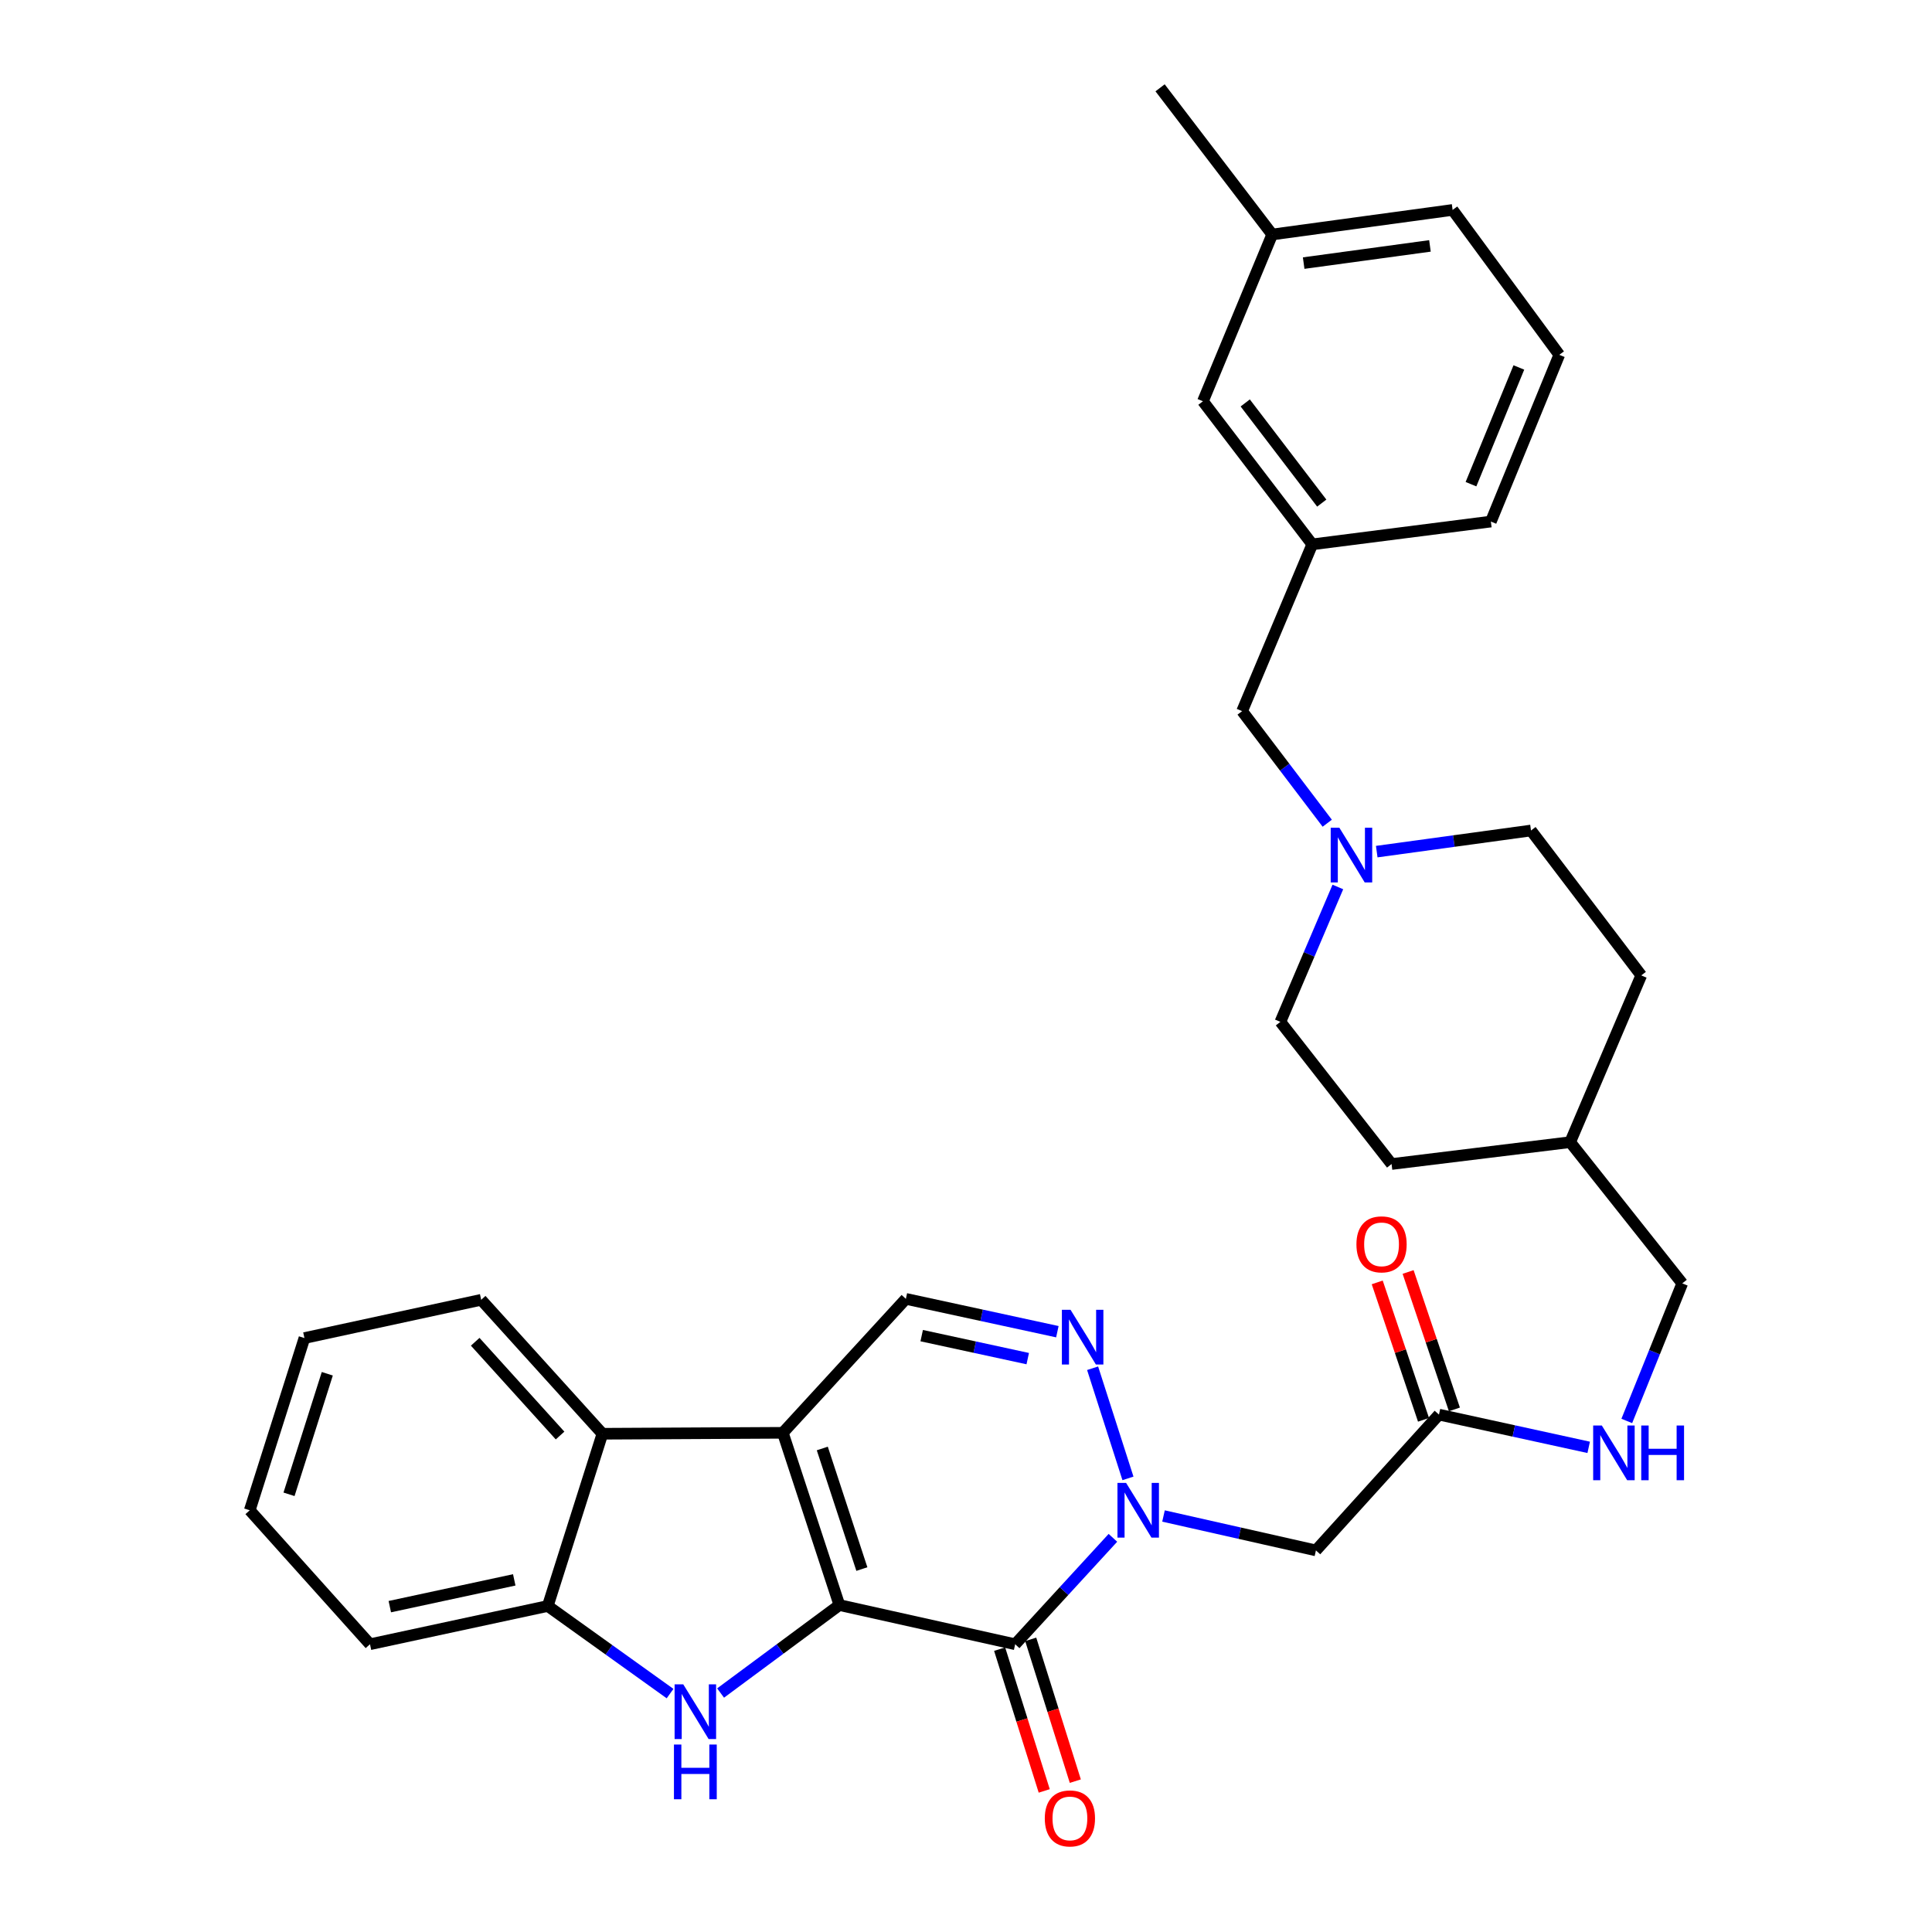 <?xml version='1.0' encoding='iso-8859-1'?>
<svg version='1.1' baseProfile='full'
              xmlns='http://www.w3.org/2000/svg'
                      xmlns:rdkit='http://www.rdkit.org/xml'
                      xmlns:xlink='http://www.w3.org/1999/xlink'
                  xml:space='preserve'
width='1000px' height='1000px' viewBox='0 0 1000 1000'>
<!-- END OF HEADER -->
<rect style='opacity:1.0;fill:#FFFFFF;stroke:none' width='1000' height='1000' x='0' y='0'> </rect>
<path class='bond-0' d='M 434.465,830.78 L 405.197,741.619' style='fill:none;fill-rule:evenodd;stroke:#000000;stroke-width:6px;stroke-linecap:butt;stroke-linejoin:miter;stroke-opacity:1' />
<path class='bond-0' d='M 446.102,812.145 L 425.615,749.733' style='fill:none;fill-rule:evenodd;stroke:#000000;stroke-width:6px;stroke-linecap:butt;stroke-linejoin:miter;stroke-opacity:1' />
<path class='bond-1' d='M 434.465,830.78 L 525.453,851.06' style='fill:none;fill-rule:evenodd;stroke:#000000;stroke-width:6px;stroke-linecap:butt;stroke-linejoin:miter;stroke-opacity:1' />
<path class='bond-3' d='M 434.465,830.78 L 403.719,853.545' style='fill:none;fill-rule:evenodd;stroke:#000000;stroke-width:6px;stroke-linecap:butt;stroke-linejoin:miter;stroke-opacity:1' />
<path class='bond-3' d='M 403.719,853.545 L 372.973,876.31' style='fill:none;fill-rule:evenodd;stroke:#0000FF;stroke-width:6px;stroke-linecap:butt;stroke-linejoin:miter;stroke-opacity:1' />
<path class='bond-5' d='M 405.197,741.619 L 468.877,672.289' style='fill:none;fill-rule:evenodd;stroke:#000000;stroke-width:6px;stroke-linecap:butt;stroke-linejoin:miter;stroke-opacity:1' />
<path class='bond-6' d='M 405.197,741.619 L 311.81,742.107' style='fill:none;fill-rule:evenodd;stroke:#000000;stroke-width:6px;stroke-linecap:butt;stroke-linejoin:miter;stroke-opacity:1' />
<path class='bond-2' d='M 525.453,851.06 L 550.746,823.519' style='fill:none;fill-rule:evenodd;stroke:#000000;stroke-width:6px;stroke-linecap:butt;stroke-linejoin:miter;stroke-opacity:1' />
<path class='bond-2' d='M 550.746,823.519 L 576.039,795.978' style='fill:none;fill-rule:evenodd;stroke:#0000FF;stroke-width:6px;stroke-linecap:butt;stroke-linejoin:miter;stroke-opacity:1' />
<path class='bond-11' d='M 517.407,853.591 L 528.949,890.286' style='fill:none;fill-rule:evenodd;stroke:#000000;stroke-width:6px;stroke-linecap:butt;stroke-linejoin:miter;stroke-opacity:1' />
<path class='bond-11' d='M 528.949,890.286 L 540.491,926.98' style='fill:none;fill-rule:evenodd;stroke:#FF0000;stroke-width:6px;stroke-linecap:butt;stroke-linejoin:miter;stroke-opacity:1' />
<path class='bond-11' d='M 533.499,848.53 L 545.041,885.224' style='fill:none;fill-rule:evenodd;stroke:#000000;stroke-width:6px;stroke-linecap:butt;stroke-linejoin:miter;stroke-opacity:1' />
<path class='bond-11' d='M 545.041,885.224 L 556.582,921.919' style='fill:none;fill-rule:evenodd;stroke:#FF0000;stroke-width:6px;stroke-linecap:butt;stroke-linejoin:miter;stroke-opacity:1' />
<path class='bond-4' d='M 583.832,765.208 L 565.533,708.198' style='fill:none;fill-rule:evenodd;stroke:#0000FF;stroke-width:6px;stroke-linecap:butt;stroke-linejoin:miter;stroke-opacity:1' />
<path class='bond-7' d='M 602.23,784.677 L 641.677,793.582' style='fill:none;fill-rule:evenodd;stroke:#0000FF;stroke-width:6px;stroke-linecap:butt;stroke-linejoin:miter;stroke-opacity:1' />
<path class='bond-7' d='M 641.677,793.582 L 681.124,802.488' style='fill:none;fill-rule:evenodd;stroke:#000000;stroke-width:6px;stroke-linecap:butt;stroke-linejoin:miter;stroke-opacity:1' />
<path class='bond-8' d='M 346.825,876.602 L 315.176,853.93' style='fill:none;fill-rule:evenodd;stroke:#0000FF;stroke-width:6px;stroke-linecap:butt;stroke-linejoin:miter;stroke-opacity:1' />
<path class='bond-8' d='M 315.176,853.93 L 283.527,831.258' style='fill:none;fill-rule:evenodd;stroke:#000000;stroke-width:6px;stroke-linecap:butt;stroke-linejoin:miter;stroke-opacity:1' />
<path class='bond-33' d='M 547.291,689.284 L 508.084,680.786' style='fill:none;fill-rule:evenodd;stroke:#0000FF;stroke-width:6px;stroke-linecap:butt;stroke-linejoin:miter;stroke-opacity:1' />
<path class='bond-33' d='M 508.084,680.786 L 468.877,672.289' style='fill:none;fill-rule:evenodd;stroke:#000000;stroke-width:6px;stroke-linecap:butt;stroke-linejoin:miter;stroke-opacity:1' />
<path class='bond-33' d='M 531.956,703.221 L 504.511,697.272' style='fill:none;fill-rule:evenodd;stroke:#0000FF;stroke-width:6px;stroke-linecap:butt;stroke-linejoin:miter;stroke-opacity:1' />
<path class='bond-33' d='M 504.511,697.272 L 477.066,691.324' style='fill:none;fill-rule:evenodd;stroke:#000000;stroke-width:6px;stroke-linecap:butt;stroke-linejoin:miter;stroke-opacity:1' />
<path class='bond-24' d='M 311.81,742.107 L 249.058,672.776' style='fill:none;fill-rule:evenodd;stroke:#000000;stroke-width:6px;stroke-linecap:butt;stroke-linejoin:miter;stroke-opacity:1' />
<path class='bond-24' d='M 289.891,743.027 L 245.964,694.496' style='fill:none;fill-rule:evenodd;stroke:#000000;stroke-width:6px;stroke-linecap:butt;stroke-linejoin:miter;stroke-opacity:1' />
<path class='bond-32' d='M 311.81,742.107 L 283.527,831.258' style='fill:none;fill-rule:evenodd;stroke:#000000;stroke-width:6px;stroke-linecap:butt;stroke-linejoin:miter;stroke-opacity:1' />
<path class='bond-9' d='M 681.124,802.488 L 744.803,732.201' style='fill:none;fill-rule:evenodd;stroke:#000000;stroke-width:6px;stroke-linecap:butt;stroke-linejoin:miter;stroke-opacity:1' />
<path class='bond-25' d='M 283.527,831.258 L 191.508,851.06' style='fill:none;fill-rule:evenodd;stroke:#000000;stroke-width:6px;stroke-linecap:butt;stroke-linejoin:miter;stroke-opacity:1' />
<path class='bond-25' d='M 266.175,817.737 L 201.762,831.599' style='fill:none;fill-rule:evenodd;stroke:#000000;stroke-width:6px;stroke-linecap:butt;stroke-linejoin:miter;stroke-opacity:1' />
<path class='bond-12' d='M 744.803,732.201 L 783.553,740.674' style='fill:none;fill-rule:evenodd;stroke:#000000;stroke-width:6px;stroke-linecap:butt;stroke-linejoin:miter;stroke-opacity:1' />
<path class='bond-12' d='M 783.553,740.674 L 822.303,749.148' style='fill:none;fill-rule:evenodd;stroke:#0000FF;stroke-width:6px;stroke-linecap:butt;stroke-linejoin:miter;stroke-opacity:1' />
<path class='bond-13' d='M 752.796,729.508 L 740.816,693.945' style='fill:none;fill-rule:evenodd;stroke:#000000;stroke-width:6px;stroke-linecap:butt;stroke-linejoin:miter;stroke-opacity:1' />
<path class='bond-13' d='M 740.816,693.945 L 728.835,658.381' style='fill:none;fill-rule:evenodd;stroke:#FF0000;stroke-width:6px;stroke-linecap:butt;stroke-linejoin:miter;stroke-opacity:1' />
<path class='bond-13' d='M 736.81,734.894 L 724.83,699.33' style='fill:none;fill-rule:evenodd;stroke:#000000;stroke-width:6px;stroke-linecap:butt;stroke-linejoin:miter;stroke-opacity:1' />
<path class='bond-13' d='M 724.83,699.33 L 712.849,663.767' style='fill:none;fill-rule:evenodd;stroke:#FF0000;stroke-width:6px;stroke-linecap:butt;stroke-linejoin:miter;stroke-opacity:1' />
<path class='bond-10' d='M 712.596,440.8 L 752.517,435.333' style='fill:none;fill-rule:evenodd;stroke:#0000FF;stroke-width:6px;stroke-linecap:butt;stroke-linejoin:miter;stroke-opacity:1' />
<path class='bond-10' d='M 752.517,435.333 L 792.439,429.866' style='fill:none;fill-rule:evenodd;stroke:#000000;stroke-width:6px;stroke-linecap:butt;stroke-linejoin:miter;stroke-opacity:1' />
<path class='bond-14' d='M 686.979,426.093 L 664.948,397.086' style='fill:none;fill-rule:evenodd;stroke:#0000FF;stroke-width:6px;stroke-linecap:butt;stroke-linejoin:miter;stroke-opacity:1' />
<path class='bond-14' d='M 664.948,397.086 L 642.916,368.079' style='fill:none;fill-rule:evenodd;stroke:#000000;stroke-width:6px;stroke-linecap:butt;stroke-linejoin:miter;stroke-opacity:1' />
<path class='bond-35' d='M 692.475,459.098 L 677.597,494.006' style='fill:none;fill-rule:evenodd;stroke:#0000FF;stroke-width:6px;stroke-linecap:butt;stroke-linejoin:miter;stroke-opacity:1' />
<path class='bond-35' d='M 677.597,494.006 L 662.718,528.914' style='fill:none;fill-rule:evenodd;stroke:#000000;stroke-width:6px;stroke-linecap:butt;stroke-linejoin:miter;stroke-opacity:1' />
<path class='bond-19' d='M 842.023,735.479 L 856.376,699.882' style='fill:none;fill-rule:evenodd;stroke:#0000FF;stroke-width:6px;stroke-linecap:butt;stroke-linejoin:miter;stroke-opacity:1' />
<path class='bond-19' d='M 856.376,699.882 L 870.729,664.285' style='fill:none;fill-rule:evenodd;stroke:#000000;stroke-width:6px;stroke-linecap:butt;stroke-linejoin:miter;stroke-opacity:1' />
<path class='bond-15' d='M 642.916,368.079 L 679.221,281.758' style='fill:none;fill-rule:evenodd;stroke:#000000;stroke-width:6px;stroke-linecap:butt;stroke-linejoin:miter;stroke-opacity:1' />
<path class='bond-18' d='M 679.221,281.758 L 622.636,207.695' style='fill:none;fill-rule:evenodd;stroke:#000000;stroke-width:6px;stroke-linecap:butt;stroke-linejoin:miter;stroke-opacity:1' />
<path class='bond-18' d='M 684.138,260.407 L 644.528,208.563' style='fill:none;fill-rule:evenodd;stroke:#000000;stroke-width:6px;stroke-linecap:butt;stroke-linejoin:miter;stroke-opacity:1' />
<path class='bond-27' d='M 679.221,281.758 L 771.672,269.959' style='fill:none;fill-rule:evenodd;stroke:#000000;stroke-width:6px;stroke-linecap:butt;stroke-linejoin:miter;stroke-opacity:1' />
<path class='bond-16' d='M 792.439,429.866 L 849.512,504.866' style='fill:none;fill-rule:evenodd;stroke:#000000;stroke-width:6px;stroke-linecap:butt;stroke-linejoin:miter;stroke-opacity:1' />
<path class='bond-17' d='M 662.718,528.914 L 720.278,602.499' style='fill:none;fill-rule:evenodd;stroke:#000000;stroke-width:6px;stroke-linecap:butt;stroke-linejoin:miter;stroke-opacity:1' />
<path class='bond-21' d='M 622.636,207.695 L 658.491,121.373' style='fill:none;fill-rule:evenodd;stroke:#000000;stroke-width:6px;stroke-linecap:butt;stroke-linejoin:miter;stroke-opacity:1' />
<path class='bond-20' d='M 870.729,664.285 L 812.719,591.178' style='fill:none;fill-rule:evenodd;stroke:#000000;stroke-width:6px;stroke-linecap:butt;stroke-linejoin:miter;stroke-opacity:1' />
<path class='bond-22' d='M 812.719,591.178 L 720.278,602.499' style='fill:none;fill-rule:evenodd;stroke:#000000;stroke-width:6px;stroke-linecap:butt;stroke-linejoin:miter;stroke-opacity:1' />
<path class='bond-23' d='M 812.719,591.178 L 849.512,504.866' style='fill:none;fill-rule:evenodd;stroke:#000000;stroke-width:6px;stroke-linecap:butt;stroke-linejoin:miter;stroke-opacity:1' />
<path class='bond-29' d='M 658.491,121.373 L 600.454,45.455' style='fill:none;fill-rule:evenodd;stroke:#000000;stroke-width:6px;stroke-linecap:butt;stroke-linejoin:miter;stroke-opacity:1' />
<path class='bond-36' d='M 658.491,121.373 L 751.87,108.656' style='fill:none;fill-rule:evenodd;stroke:#000000;stroke-width:6px;stroke-linecap:butt;stroke-linejoin:miter;stroke-opacity:1' />
<path class='bond-36' d='M 674.775,136.18 L 740.139,127.278' style='fill:none;fill-rule:evenodd;stroke:#000000;stroke-width:6px;stroke-linecap:butt;stroke-linejoin:miter;stroke-opacity:1' />
<path class='bond-30' d='M 249.058,672.776 L 157.573,692.578' style='fill:none;fill-rule:evenodd;stroke:#000000;stroke-width:6px;stroke-linecap:butt;stroke-linejoin:miter;stroke-opacity:1' />
<path class='bond-31' d='M 191.508,851.06 L 129.271,781.72' style='fill:none;fill-rule:evenodd;stroke:#000000;stroke-width:6px;stroke-linecap:butt;stroke-linejoin:miter;stroke-opacity:1' />
<path class='bond-26' d='M 807.077,183.657 L 771.672,269.959' style='fill:none;fill-rule:evenodd;stroke:#000000;stroke-width:6px;stroke-linecap:butt;stroke-linejoin:miter;stroke-opacity:1' />
<path class='bond-26' d='M 786.16,190.199 L 761.376,250.611' style='fill:none;fill-rule:evenodd;stroke:#000000;stroke-width:6px;stroke-linecap:butt;stroke-linejoin:miter;stroke-opacity:1' />
<path class='bond-28' d='M 807.077,183.657 L 751.87,108.656' style='fill:none;fill-rule:evenodd;stroke:#000000;stroke-width:6px;stroke-linecap:butt;stroke-linejoin:miter;stroke-opacity:1' />
<path class='bond-34' d='M 157.573,692.578 L 129.271,781.72' style='fill:none;fill-rule:evenodd;stroke:#000000;stroke-width:6px;stroke-linecap:butt;stroke-linejoin:miter;stroke-opacity:1' />
<path class='bond-34' d='M 169.406,711.054 L 149.594,773.454' style='fill:none;fill-rule:evenodd;stroke:#000000;stroke-width:6px;stroke-linecap:butt;stroke-linejoin:miter;stroke-opacity:1' />
<path  class='atom-3' d='M 582.873 767.56
L 592.153 782.56
Q 593.073 784.04, 594.553 786.72
Q 596.033 789.4, 596.113 789.56
L 596.113 767.56
L 599.873 767.56
L 599.873 795.88
L 595.993 795.88
L 586.033 779.48
Q 584.873 777.56, 583.633 775.36
Q 582.433 773.16, 582.073 772.48
L 582.073 795.88
L 578.393 795.88
L 578.393 767.56
L 582.873 767.56
' fill='#0000FF'/>
<path  class='atom-4' d='M 353.654 871.819
L 362.934 886.819
Q 363.854 888.299, 365.334 890.979
Q 366.814 893.659, 366.894 893.819
L 366.894 871.819
L 370.654 871.819
L 370.654 900.139
L 366.774 900.139
L 356.814 883.739
Q 355.654 881.819, 354.414 879.619
Q 353.214 877.419, 352.854 876.739
L 352.854 900.139
L 349.174 900.139
L 349.174 871.819
L 353.654 871.819
' fill='#0000FF'/>
<path  class='atom-4' d='M 348.834 902.971
L 352.674 902.971
L 352.674 915.011
L 367.154 915.011
L 367.154 902.971
L 370.994 902.971
L 370.994 931.291
L 367.154 931.291
L 367.154 918.211
L 352.674 918.211
L 352.674 931.291
L 348.834 931.291
L 348.834 902.971
' fill='#0000FF'/>
<path  class='atom-5' d='M 554.111 677.959
L 563.391 692.959
Q 564.311 694.439, 565.791 697.119
Q 567.271 699.799, 567.351 699.959
L 567.351 677.959
L 571.111 677.959
L 571.111 706.279
L 567.231 706.279
L 557.271 689.879
Q 556.111 687.959, 554.871 685.759
Q 553.671 683.559, 553.311 682.879
L 553.311 706.279
L 549.631 706.279
L 549.631 677.959
L 554.111 677.959
' fill='#0000FF'/>
<path  class='atom-11' d='M 693.251 428.432
L 702.531 443.432
Q 703.451 444.912, 704.931 447.592
Q 706.411 450.272, 706.491 450.432
L 706.491 428.432
L 710.251 428.432
L 710.251 456.752
L 706.371 456.752
L 696.411 440.352
Q 695.251 438.432, 694.011 436.232
Q 692.811 434.032, 692.451 433.352
L 692.451 456.752
L 688.771 456.752
L 688.771 428.432
L 693.251 428.432
' fill='#0000FF'/>
<path  class='atom-12' d='M 540.783 941.21
Q 540.783 934.41, 544.143 930.61
Q 547.503 926.81, 553.783 926.81
Q 560.063 926.81, 563.423 930.61
Q 566.783 934.41, 566.783 941.21
Q 566.783 948.09, 563.383 952.01
Q 559.983 955.89, 553.783 955.89
Q 547.543 955.89, 544.143 952.01
Q 540.783 948.13, 540.783 941.21
M 553.783 952.69
Q 558.103 952.69, 560.423 949.81
Q 562.783 946.89, 562.783 941.21
Q 562.783 935.65, 560.423 932.85
Q 558.103 930.01, 553.783 930.01
Q 549.463 930.01, 547.103 932.81
Q 544.783 935.61, 544.783 941.21
Q 544.783 946.93, 547.103 949.81
Q 549.463 952.69, 553.783 952.69
' fill='#FF0000'/>
<path  class='atom-13' d='M 829.101 737.843
L 838.381 752.843
Q 839.301 754.323, 840.781 757.003
Q 842.261 759.683, 842.341 759.843
L 842.341 737.843
L 846.101 737.843
L 846.101 766.163
L 842.221 766.163
L 832.261 749.763
Q 831.101 747.843, 829.861 745.643
Q 828.661 743.443, 828.301 742.763
L 828.301 766.163
L 824.621 766.163
L 824.621 737.843
L 829.101 737.843
' fill='#0000FF'/>
<path  class='atom-13' d='M 849.501 737.843
L 853.341 737.843
L 853.341 749.883
L 867.821 749.883
L 867.821 737.843
L 871.661 737.843
L 871.661 766.163
L 867.821 766.163
L 867.821 753.083
L 853.341 753.083
L 853.341 766.163
L 849.501 766.163
L 849.501 737.843
' fill='#0000FF'/>
<path  class='atom-14' d='M 702.086 644.067
Q 702.086 637.267, 705.446 633.467
Q 708.806 629.667, 715.086 629.667
Q 721.366 629.667, 724.726 633.467
Q 728.086 637.267, 728.086 644.067
Q 728.086 650.947, 724.686 654.867
Q 721.286 658.747, 715.086 658.747
Q 708.846 658.747, 705.446 654.867
Q 702.086 650.987, 702.086 644.067
M 715.086 655.547
Q 719.406 655.547, 721.726 652.667
Q 724.086 649.747, 724.086 644.067
Q 724.086 638.507, 721.726 635.707
Q 719.406 632.867, 715.086 632.867
Q 710.766 632.867, 708.406 635.667
Q 706.086 638.467, 706.086 644.067
Q 706.086 649.787, 708.406 652.667
Q 710.766 655.547, 715.086 655.547
' fill='#FF0000'/>
</svg>
